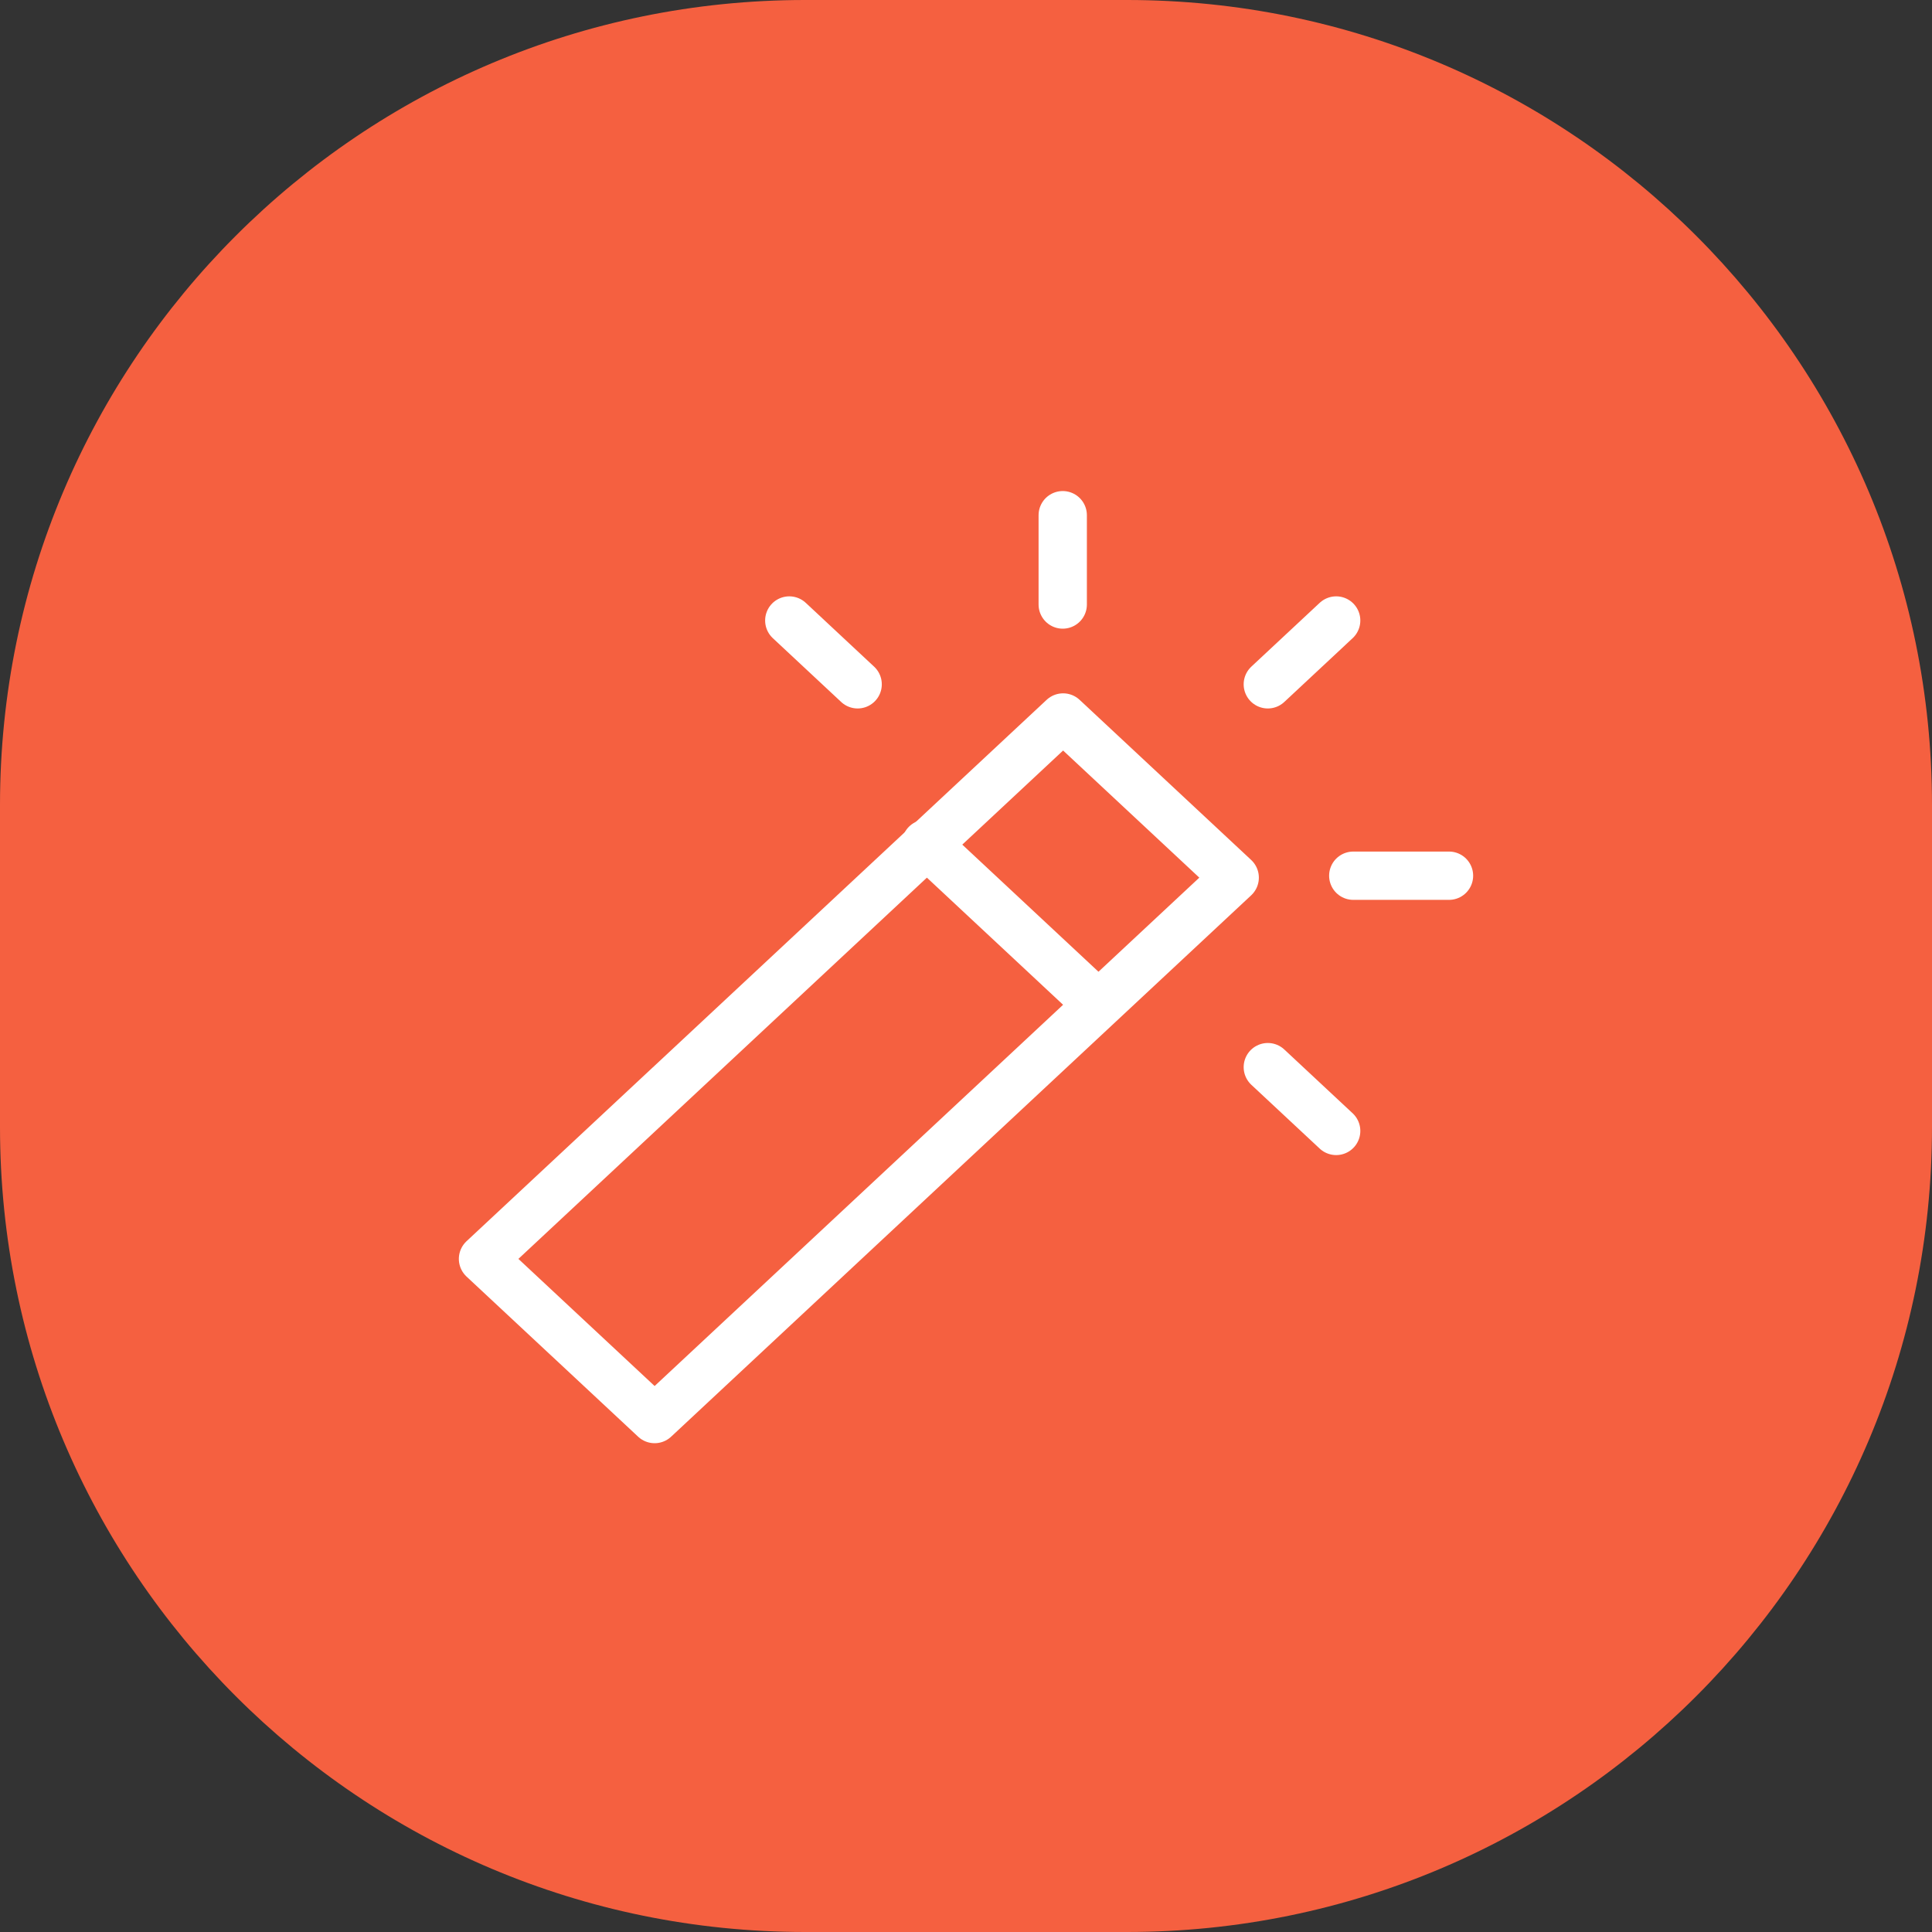 <svg width="60" height="60" viewBox="0 0 60 60" fill="none" xmlns="http://www.w3.org/2000/svg">
<rect x="0" y="0" width="60" height="60" fill="#333333" stroke="none"/>
<path d="M0 25C0 11.193 11.193 0 25 0H35C48.807 0 60 11.193 60 25V35C60 48.807 48.807 60 35 60H25C11.193 60 0 48.807 0 35V25Z" fill="#F56040"/>
<path d="M28.758 26.205L34.066 31.159" stroke="white" stroke-width="1.5" stroke-linecap="round" stroke-linejoin="round"/>
<path d="M38.345 27.256L33.016 22.282L15 39.096L20.33 44.07L38.345 27.256Z" stroke="white" stroke-width="1.5" stroke-linecap="round" stroke-linejoin="round"/>
<path d="M26.635 21.252L24.512 19.27" stroke="white" stroke-width="1.5" stroke-linecap="round" stroke-linejoin="round"/>
<path d="M33.004 18.774V16" stroke="white" stroke-width="1.5" stroke-linecap="round" stroke-linejoin="round"/>
<path d="M39.373 21.252L41.496 19.27" stroke="white" stroke-width="1.5" stroke-linecap="round" stroke-linejoin="round"/>
<path d="M42.027 27.196H45" stroke="white" stroke-width="1.5" stroke-linecap="round" stroke-linejoin="round"/>
<path d="M39.373 33.141L41.496 35.122" stroke="white" stroke-width="1.5" stroke-linecap="round" stroke-linejoin="round"/>
</svg>
